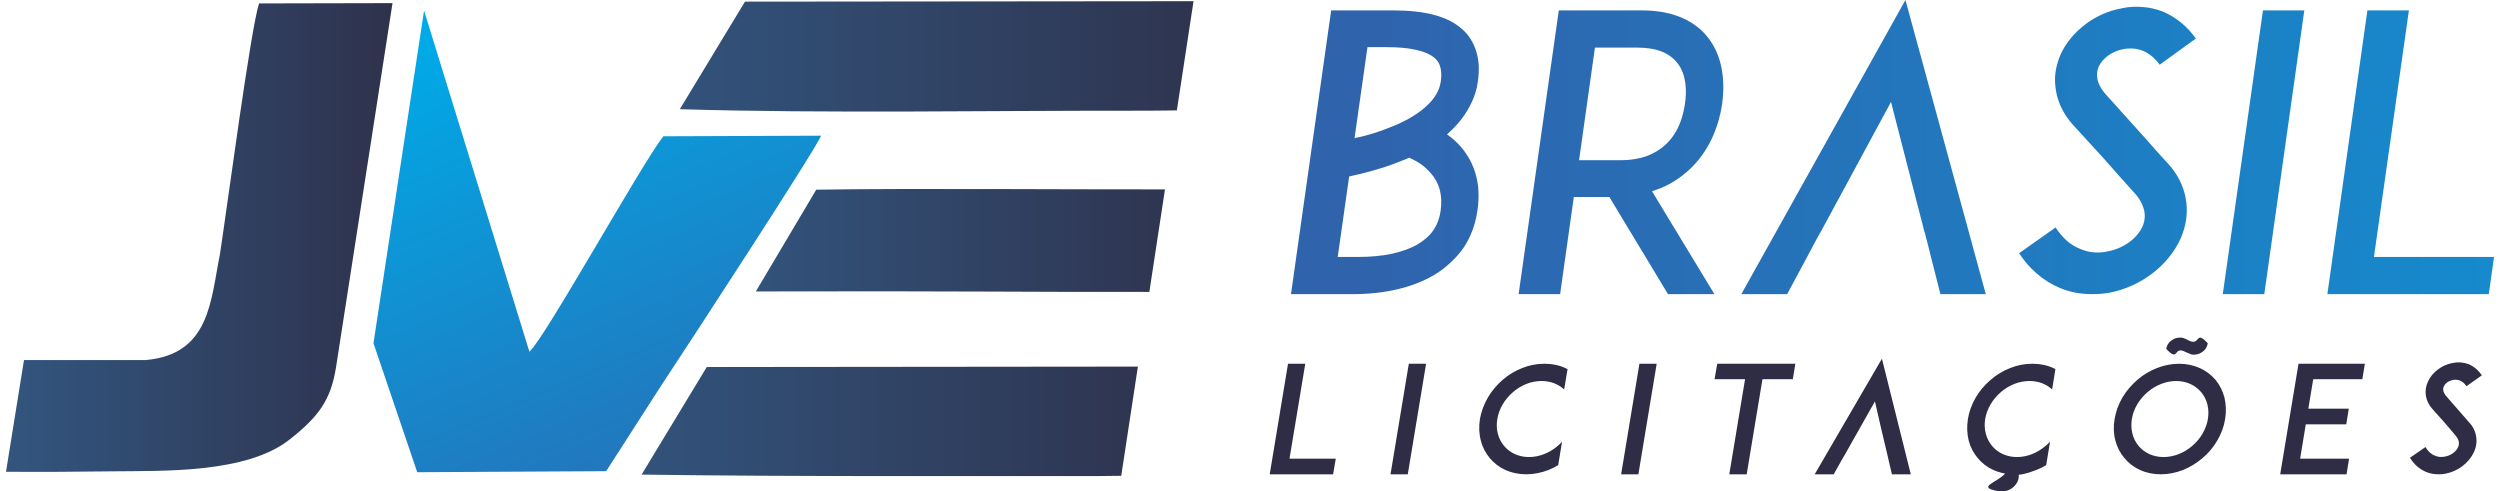 <?xml version="1.0" encoding="UTF-8"?>
<!DOCTYPE svg PUBLIC "-//W3C//DTD SVG 1.1//EN" "http://www.w3.org/Graphics/SVG/1.1/DTD/svg11.dtd">
<!-- Creator: CorelDRAW 2019 (64 Bit) -->
<svg xmlns="http://www.w3.org/2000/svg" xml:space="preserve" width="524px" height="103px" version="1.1" style="shape-rendering:geometricPrecision; text-rendering:geometricPrecision; image-rendering:optimizeQuality; fill-rule:evenodd; clip-rule:evenodd"
viewBox="0 0 16723 3303"
 xmlns:xlink="http://www.w3.org/1999/xlink"
 xmlns:xodm="http://www.corel.com/coreldraw/odm/2003">
 <defs>
  <style type="text/css">
   <![CDATA[
    .fil1 {fill:#2E2D45;fill-rule:nonzero}
    .fil3 {fill:url(#id0)}
    .fil4 {fill:url(#id1)}
    .fil6 {fill:url(#id2)}
    .fil0 {fill:url(#id3)}
    .fil2 {fill:url(#id4)}
    .fil5 {fill:url(#id5)}
   ]]>
  </style>
  <linearGradient id="id0" gradientUnits="userSpaceOnUse" x1="102" y1="1369" x2="2940" y2="1369">
   <stop offset="0" style="stop-opacity:1; stop-color:#32547D"/>
   <stop offset="0.012" style="stop-opacity:1; stop-color:#32547D"/>
   <stop offset="1" style="stop-opacity:1; stop-color:#2E2D45"/>
  </linearGradient>
  <linearGradient id="id1" gradientUnits="userSpaceOnUse" xlink:href="#id0" x1="4313" y1="325" x2="8891" y2="325">
  </linearGradient>
  <linearGradient id="id2" gradientUnits="userSpaceOnUse" xlink:href="#id0" x1="4877" y1="1566" x2="8544" y2="1566">
  </linearGradient>
  <linearGradient id="id3" gradientUnits="userSpaceOnUse" x1="8648" y1="1259" x2="23030" y2="1259">
   <stop offset="0" style="stop-opacity:1; stop-color:#2F64AD"/>
   <stop offset="0.039" style="stop-opacity:1; stop-color:#2F64AD"/>
   <stop offset="1" style="stop-opacity:1; stop-color:#00AAE7"/>
  </linearGradient>
  <linearGradient id="id4" gradientUnits="userSpaceOnUse" xlink:href="#id3" x1="5919" y1="3796" x2="4169" y2="-314">
  </linearGradient>
  <linearGradient id="id5" gradientUnits="userSpaceOnUse" xlink:href="#id0" x1="4065" y1="2779" x2="8511" y2="2779">
  </linearGradient>
 </defs>
 <g id="Camada_x0020_1">
  <g id="_2314244970400">
   <g>
    <path class="fil0" d="M9877 1166c-10,-34 -24,-67 -41,-98 -18,-31 -38,-60 -63,-88 -12,-13 -24,-25 -37,-37 -12,-11 -26,-22 -40,-32l-10 -8 11 -10c60,-54 103,-110 133,-164 37,-64 56,-126 63,-182 6,-37 7,-72 6,-105 -2,-33 -7,-64 -16,-93 -9,-32 -23,-62 -41,-90 -17,-27 -39,-51 -65,-72 -47,-39 -108,-69 -183,-88 -76,-20 -166,-29 -272,-29l-415 0 -270 1907 415 0c108,0 208,-11 298,-32 91,-21 173,-53 245,-94 40,-24 77,-51 110,-82 33,-30 63,-63 88,-98 26,-38 47,-78 63,-121 16,-42 27,-86 34,-134 7,-45 9,-89 7,-132 -2,-41 -9,-81 -20,-118zm-590 -849c58,0 129,4 191,18 48,11 91,27 121,52 14,11 29,27 38,52 9,25 14,59 7,108 -5,33 -16,64 -35,94 -18,29 -43,57 -75,84 -30,26 -66,51 -108,74 -41,23 -87,44 -139,63 -34,14 -69,26 -102,36 -37,11 -73,21 -106,27l-15 4 87 -612 136 0zm202 1325c-48,28 -107,49 -175,64 -67,14 -143,21 -226,21l-137 0 77 -541 9 -2c42,-9 90,-20 142,-35 51,-14 107,-31 163,-53l0 0c17,-6 34,-13 51,-20l39 -16 4 2c29,13 55,28 78,44 23,17 43,35 60,55 30,33 51,71 63,114 11,42 13,89 6,141 -7,50 -23,93 -48,130 -26,38 -61,69 -106,96zm1591 -362c48,-16 91,-36 128,-59 45,-27 82,-58 112,-86 57,-54 105,-120 141,-194 36,-74 61,-156 74,-243 12,-88 10,-171 -5,-245 -15,-74 -44,-140 -86,-195 -37,-49 -94,-103 -183,-140 -68,-29 -154,-48 -263,-48l-561 0 -270 1907 279 0 92 -653 239 0 394 653 312 0 -419 -691 16 -6zm-505 -215l105 -745 282 0c64,0 119,8 165,26 45,17 81,44 108,79 32,40 47,89 53,137 6,48 3,96 -3,136 -6,39 -16,86 -35,134 -20,48 -49,96 -92,137 -37,35 -81,62 -132,81 -50,17 -107,27 -171,27l-282 0 2 -12zm2427 912l305 0 -540 -1977 -1103 1977 308 0 169 -315 0 0 1 -3 52 -96 1 0 207 -382 0 0 268 -496 121 471 105 407 1 0 33 129 0 1 72 284zm1649 -643c-8,-45 -23,-88 -45,-130 -22,-41 -50,-81 -86,-117l-68 -75 -58 -66 -279 -310c-36,-40 -53,-77 -58,-107 -6,-32 0,-59 8,-79 13,-29 36,-56 65,-77 30,-21 65,-36 102,-43 29,-5 71,-8 116,6 42,14 87,43 128,99l243 -176c-29,-40 -61,-76 -97,-105 -39,-32 -81,-58 -127,-77 -44,-17 -90,-27 -137,-30 -46,-4 -93,-1 -140,9l0 1c-43,7 -85,20 -125,38 -41,18 -81,41 -116,68 -39,30 -73,62 -102,98 -28,35 -51,72 -68,112 -16,38 -27,78 -32,117 -5,41 -3,82 4,121 7,41 20,81 39,119 19,37 43,74 74,108l205 224c6,7 59,67 114,129 31,35 64,71 90,100 25,26 50,60 63,99 15,39 17,84 -3,131 -19,42 -52,80 -93,109 -41,29 -91,51 -143,60 -31,7 -63,9 -93,6 -31,-2 -60,-10 -88,-22 -35,-13 -67,-33 -96,-59 -26,-24 -50,-53 -72,-86l-245 173c35,54 75,99 119,137 47,41 99,73 156,97 33,14 68,24 103,31 38,7 76,10 116,10 38,0 77,-3 116,-10 106,-21 205,-67 288,-131 83,-64 150,-147 190,-238 18,-43 30,-87 36,-131 5,-45 4,-90 -4,-133zm528 643l269 -1907 -278 0 -270 1907 279 0zm1544 -250l-807 0 235 -1657 -279 0 -269 1907 1085 0 35 -250z"/>
    <path class="fil1" d="M8938 3083l-311 0 106 -638 -116 0 -123 743 115 0 0 0 311 0 18 -105zm484 105l123 -743 -116 0 -123 743 116 0zm1037 -219c-9,10 -19,19 -29,28 -56,48 -125,75 -193,75 -68,0 -128,-27 -168,-75 -40,-48 -57,-113 -45,-181 11,-68 49,-132 105,-180 56,-49 124,-75 192,-75 60,0 113,20 152,57l23 -137c-5,-2 -10,-5 -15,-7 -43,-20 -90,-29 -140,-29 -51,0 -101,9 -150,29 -48,18 -91,45 -131,79 -39,34 -73,74 -99,118 -27,46 -45,95 -54,145 -8,50 -6,100 6,145 11,45 32,84 60,118 29,34 63,61 105,80 42,19 90,29 140,29 50,0 101,-10 150,-29 22,-9 44,-20 65,-32l26 -158zm513 219l123 -743 -116 0 -123 743 116 0zm1055 -743l-525 0 -18 104 205 0 -106 639 117 0 106 -639 204 0 17 -104zm649 743l127 0 -194 -777 -452 777 128 0 66 -118 1 0 23 -41 0 0 100 -177 0 0 87 -154 43 188 34 143 0 0 37 159zm1033 -191c-56,48 -124,75 -192,75 -69,0 -128,-27 -168,-75 -40,-48 -57,-113 -46,-181 12,-68 49,-132 105,-180 56,-49 125,-75 193,-75 60,0 113,20 152,57l22 -137c-4,-2 -10,-5 -14,-7 -43,-20 -91,-29 -141,-29 -50,0 -100,9 -149,29 -48,18 -91,45 -131,79 -40,34 -74,74 -100,118 -27,46 -45,95 -53,145 -8,50 -6,100 5,145 12,45 32,84 61,118 28,34 63,61 105,80 24,11 51,19 79,24 -56,63 -195,90 -49,118 8,1 17,2 25,2l0 0c22,0 42,-5 60,-15 35,-20 58,-57 56,-93 -6,-149 -170,76 118,-36 23,-9 45,-20 66,-32l26 -158c-10,10 -19,19 -30,28zm774 191c50,0 101,-10 150,-29 47,-19 91,-46 131,-80 40,-34 73,-73 99,-118 27,-45 45,-95 53,-145 8,-50 6,-99 -5,-145 -12,-44 -31,-83 -60,-118 -29,-34 -64,-60 -105,-79 -43,-19 -90,-29 -140,-29 -50,0 -101,10 -149,29 -48,19 -92,45 -131,79 -40,35 -74,74 -100,118 -27,46 -45,95 -53,145 -9,50 -7,100 5,145 12,45 32,84 61,118 28,34 63,61 105,80 41,19 89,29 139,29zm104 -627c68,0 127,27 168,75 40,48 56,112 45,180 -11,68 -49,133 -105,181 -56,48 -125,75 -193,75 -68,0 -128,-27 -168,-75 -40,-48 -56,-113 -45,-181 11,-68 49,-132 105,-180 56,-48 125,-75 193,-75zm921 -12l330 0 17 -104 -331 0 0 0 -115 0 -123 743 116 0 0 0 330 0 17 -105 -329 0 38 -231 272 0 17 -105 -272 0 33 -198zm1095 386c-5,-36 -21,-69 -49,-98 -13,-15 -32,-36 -47,-54l0 0 -104 -119c-26,-30 -24,-53 -17,-67 9,-21 34,-38 61,-43 22,-4 61,-4 91,42l103 -73c-23,-35 -53,-60 -88,-75 -34,-13 -72,-16 -109,-8 -34,6 -68,21 -96,42 -31,23 -55,51 -69,83 -14,30 -19,63 -14,94 5,32 19,62 43,89l77 86c3,4 48,57 76,89 18,20 36,50 20,84 -14,30 -49,55 -88,62 -23,5 -47,3 -67,-6 -26,-10 -47,-30 -64,-58l-104 72c28,45 64,76 108,95 26,11 55,16 85,16 15,0 30,-1 46,-4 84,-16 158,-73 191,-145 16,-34 21,-70 15,-104z"/>
    <path class="fil1" d="M14666 2286c-2,-2 -6,-3 -9,-5l0 0 0 0c-14,-7 -28,-12 -40,-12 -19,0 -37,3 -52,13 -12,7 -22,15 -30,26 -8,11 -13,24 -15,37 88,95 45,-26 132,22 3,1 7,3 10,4l0 0 0 0c14,7 28,13 40,13 19,0 37,-4 52,-13 12,-7 22,-15 30,-26 8,-12 13,-25 15,-38 -88,-95 -45,26 -133,-21z"/>
   </g>
   <g>
    <path class="fil2" d="M4403 2593c169,-255 1057,-1615 1075,-1681l-1060 4c-150,193 -799,1362 -900,1448l-708 -2293 -340 2236 294 867 1270 -7 369 -574z"/>
    <path class="fil3" d="M940 2420l-819 0 -121 751c240,2 479,0 717,-3 338,-4 897,15 1187,-212 197,-155 280,-266 315,-492l379 -2443 -897 2c-55,164 -212,1352 -263,1686 -63,311 -66,672 -498,711z"/>
    <path class="fil4" d="M4529 734c987,30 2122,8 3152,10l189 -2 112 -734 -3015 3 -438 723z"/>
    <path class="fil5" d="M4272 3190c1075,15 2023,8 3053,10l171 -2 112 -734 -2898 3 -438 723z"/>
    <path class="fil6" d="M7790 1273l-8 0c-692,1 -1703,-8 -2336,2l-406 684c1345,-4 1879,5 2645,3l105 -689z"/>
   </g>
  </g>
 </g>
</svg>
